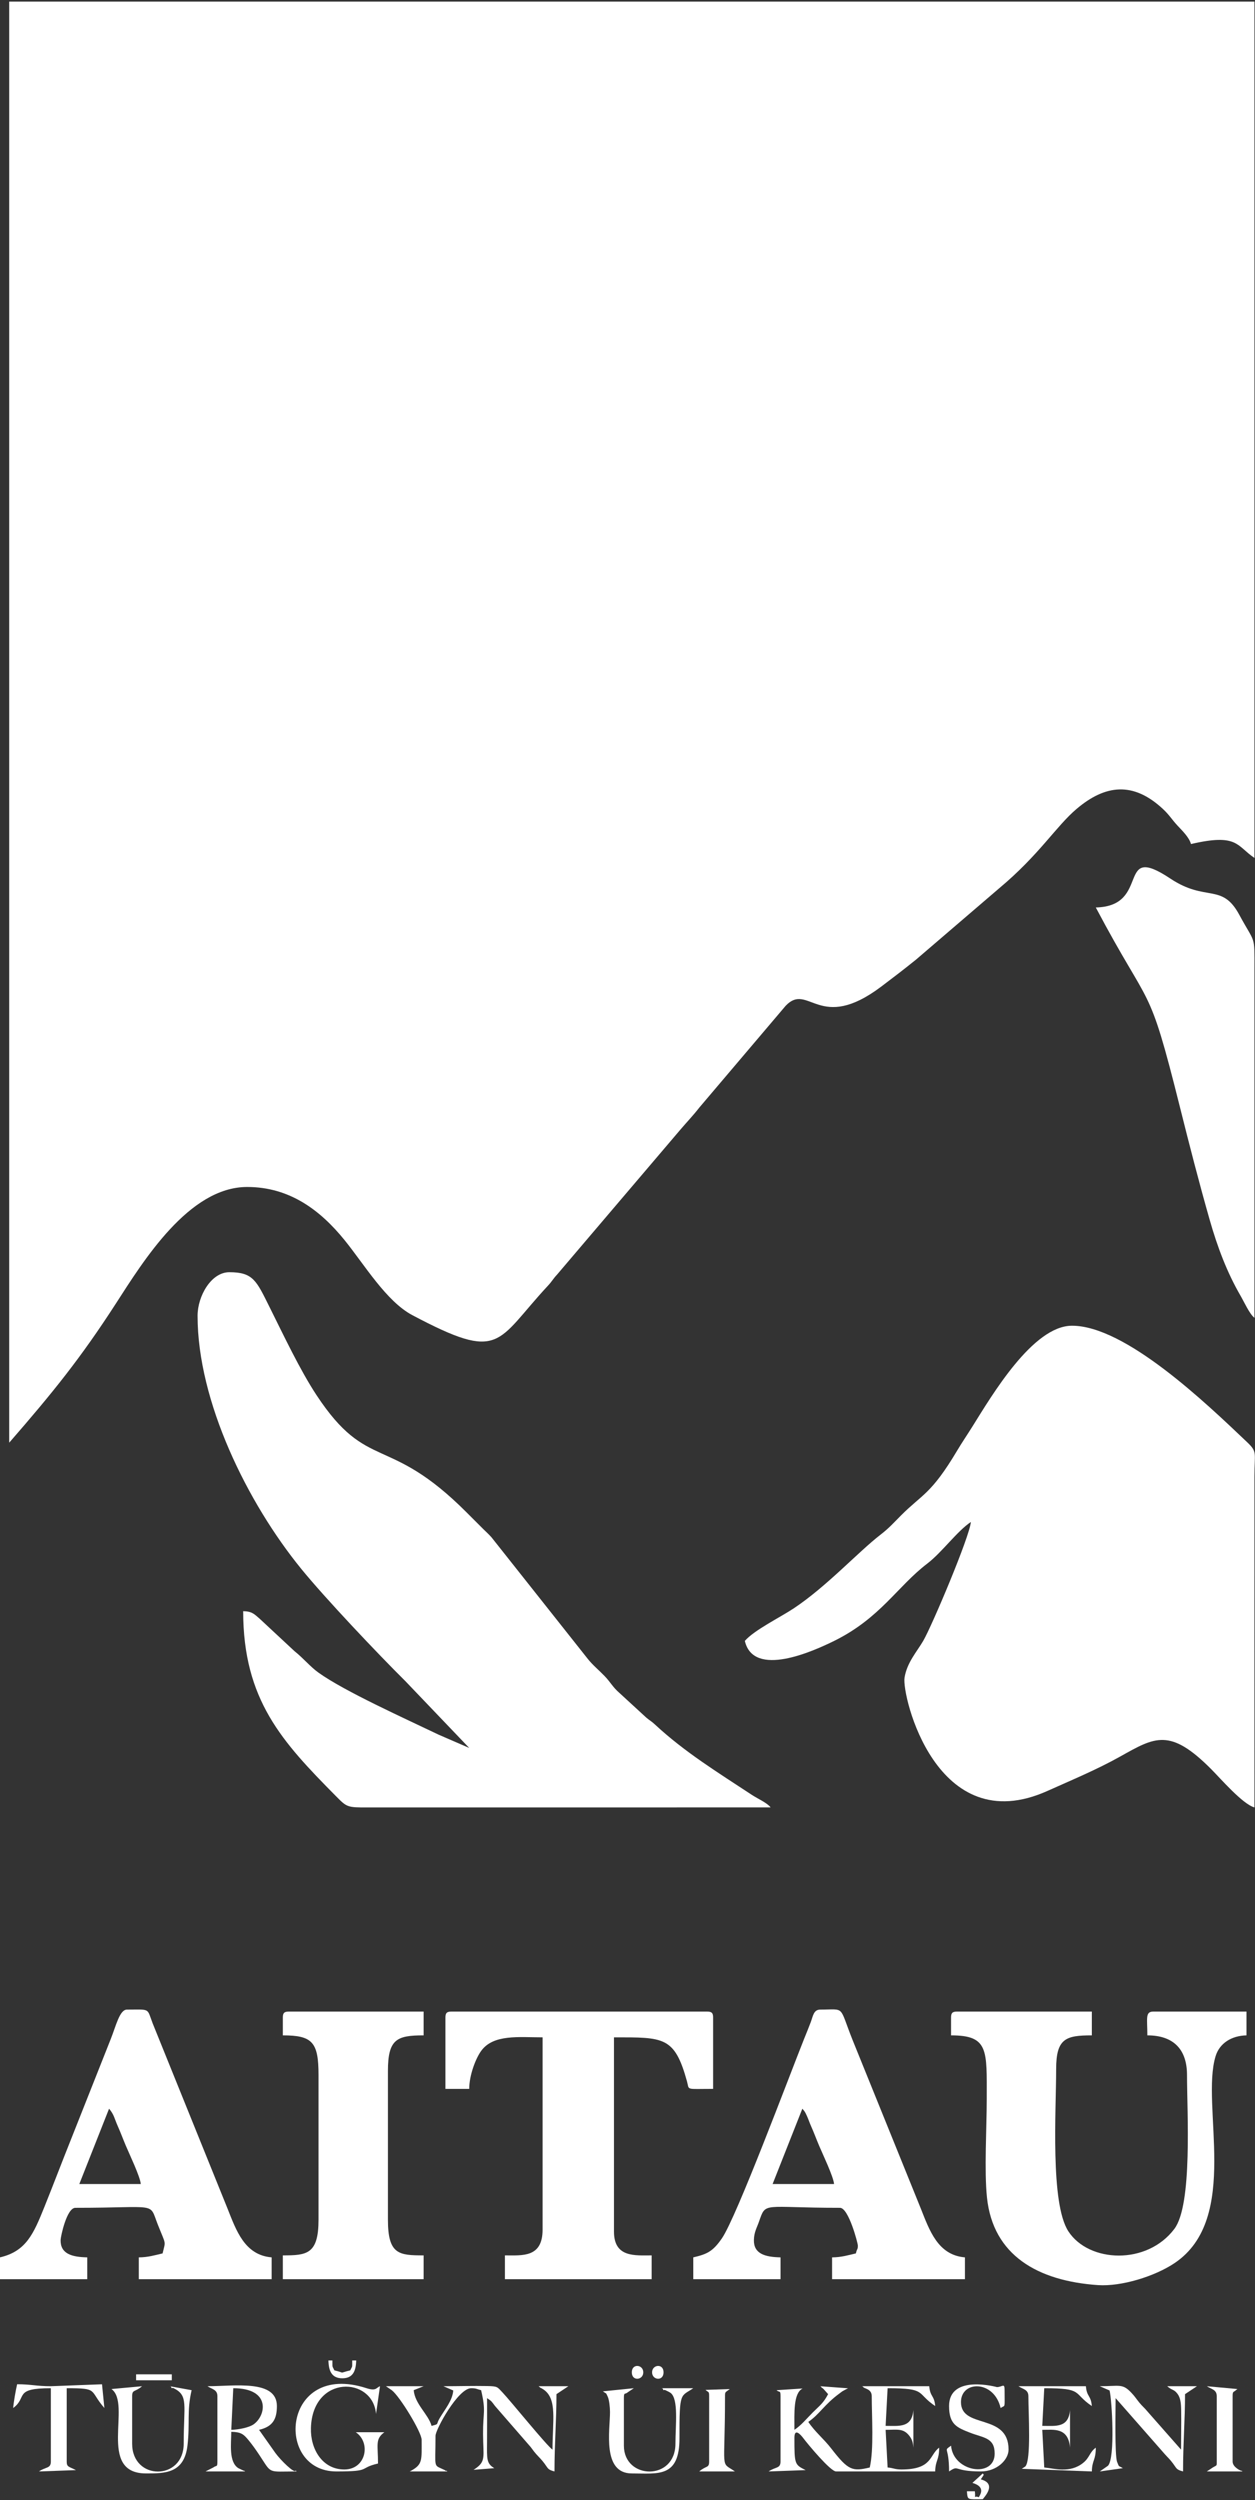 <?xml version="1.0" encoding="UTF-8"?> <svg xmlns="http://www.w3.org/2000/svg" width="767" height="1528" viewBox="0 0 767 1528" fill="none"><rect x="0" y="0" width="767" height="1528" fill="#333333" stroke="none"/><path fill-rule="evenodd" clip-rule="evenodd" d="M5.625 881.688C32.231 851.088 49.166 830.196 70.827 796.65C87.572 770.718 115.378 725.413 151.045 725.413C176.987 725.413 195.752 739.585 210.615 757.931C222.712 772.865 236.069 795.32 252.018 803.763C306.721 832.722 302.804 820.23 334.936 785.679C337.523 782.897 337.808 781.803 340.395 779.021L415.585 690.644C419.713 685.774 423.614 681.77 427.339 676.953L479.051 615.986C479.218 615.8 479.438 615.515 479.607 615.331C479.774 615.145 479.995 614.86 480.166 614.679C494.107 599.995 500.596 631.616 538.657 602.889C545.989 597.355 552.564 592.336 559.811 586.481L610.684 542.844C635.219 522.336 645.322 505.088 657.939 494.382C675.637 479.364 692.644 477.625 710.627 494.309C714.728 498.114 716.115 500.781 719.697 504.627C722.507 507.646 726.778 511.734 727.874 515.836C756.555 509.156 755.684 516.975 766.651 524.316V0.978H5.625V881.688Z" fill="white"></path><path fill-rule="evenodd" clip-rule="evenodd" d="M455.212 1002.83C460.547 1025.72 497.178 1009.05 509.763 1002.85C537.954 988.955 548.395 969.55 566.701 955.585C575.689 948.728 584.809 935.87 593.36 930.144C592.615 939.108 569.632 993.504 564.238 1002.79C560.394 1009.41 554.325 1015.96 552.812 1025.31C551.043 1036.23 572.313 1125.03 640.218 1094.49C655.248 1087.74 670.306 1081.5 684.636 1073.48C705.86 1061.6 714.984 1055.82 740.296 1081.27C745.953 1086.96 759.541 1102.69 766.651 1104.59C766.651 1037.15 766.604 969.717 766.651 902.281C766.663 887.633 768.564 887.456 762.146 881.346C736.92 857.337 687.704 810.212 655.164 810.212C631.234 810.212 606.208 852.779 594.336 871.759C591.066 876.983 587.835 881.722 584.936 886.591C569.017 913.317 563.699 913.055 550.626 926.189C546.098 930.739 543.355 933.889 538.128 937.923C524.505 948.44 505.123 969.679 485.041 982.98C476.628 988.551 460.972 996.204 455.212 1002.83Z" fill="white"></path><path fill-rule="evenodd" clip-rule="evenodd" d="M120.749 804.155C120.749 856.509 151.091 918.244 184.14 958.843C198.693 976.72 230.907 1010.73 247.69 1027.36L286.768 1068.25L268.172 1060.19C247.401 1050.22 210.672 1033.7 194.65 1022.23C189.604 1018.62 185.505 1013.5 179.948 1009.07L158.614 989.206C155.446 986.511 154.116 984.781 148.621 984.658C148.621 1038.88 172.456 1064.49 205.255 1097.64C211.953 1104.41 212.131 1104.7 224.956 1104.6L470.967 1104.59C468.947 1101.84 463.111 1099.32 459.339 1096.83C438.886 1083.34 418.387 1070.76 400.375 1054.01C397.877 1051.69 397.442 1051.78 394.979 1049.72L378.568 1034.63C374.34 1030.95 373.217 1028.17 369.5 1024.31C365.953 1020.62 362.389 1017.77 359.298 1013.91L300.393 939.542C298.731 937.655 297.38 936.497 295.556 934.685C291.817 930.969 288.977 928.122 285.255 924.39C236.985 875.977 224.81 900.169 193.441 852.63C183.359 837.351 173.208 815.815 164.779 798.906C156.724 782.75 154.802 777.505 140.138 777.505C129.067 777.505 120.749 792.089 120.749 804.155Z" fill="white"></path><path fill-rule="evenodd" clip-rule="evenodd" d="M669.706 554.601C704.028 619.446 701.445 597.909 721.089 676.47C727.046 700.294 732.697 722.279 739.303 745.483C744.035 762.1 749.93 777.719 758.223 791.988C760.243 795.462 763.757 803.245 766.652 805.367V592.156C766.666 570.911 767.268 577.333 757.375 559.029C746.762 539.394 737.091 551.486 715.252 536.934C681.543 514.473 703.934 553.839 669.706 554.601Z" fill="white"></path><path fill-rule="evenodd" clip-rule="evenodd" d="M581.243 1233V1243.9C604.321 1243.9 603.064 1252.87 603.056 1282.67C603.051 1300.16 601.469 1326.68 603.204 1343.09C606.93 1378.34 634.163 1393.98 671.029 1396.53C685.188 1397.51 705.769 1391.24 717.965 1383C758.385 1355.71 733.634 1286.67 742.944 1256.55C745.338 1248.8 752.525 1244.11 761.804 1243.9V1229.37H704.849C699.789 1229.37 701.213 1233.57 701.213 1243.9C717.128 1243.9 725.449 1252.39 725.449 1268.13C725.449 1291 728.902 1347.31 717.725 1362.17C700.965 1384.45 665.438 1382.9 652.929 1363.65C641.787 1346.5 645.47 1289.84 645.47 1264.5C645.47 1245.77 651.393 1243.9 667.283 1243.9V1229.37H584.879C582.086 1229.37 581.243 1230.21 581.243 1233Z" fill="white"></path><path fill-rule="evenodd" clip-rule="evenodd" d="M272.227 1233V1276.61H286.768C286.768 1268.38 290.616 1258.25 293.974 1253.53C301.42 1243.06 317.157 1245.11 331.606 1245.11V1362.62C331.606 1379.83 319.363 1378.37 308.581 1378.37V1392.91H398.257V1378.37C388.098 1378.37 375.233 1379.82 375.233 1363.84V1245.11C405.65 1245.11 412.261 1244.52 419.847 1271.99C421.405 1277.63 418.556 1276.61 435.823 1276.61V1233C435.823 1230.21 434.979 1229.37 432.187 1229.37H275.862C273.071 1229.37 272.227 1230.21 272.227 1233Z" fill="white"></path><path fill-rule="evenodd" clip-rule="evenodd" d="M66.651 1288.73C69.695 1292.23 69.931 1294.75 71.913 1299.22C73.881 1303.65 74.921 1306.63 76.856 1311.23C78.979 1316.28 85.661 1330.2 86.04 1334.76H48.474L66.651 1288.73ZM0 1379.58V1392.91H53.321V1379.58C44.027 1379.38 36.823 1377.51 37.044 1368.89C37.095 1366.89 40.764 1349.3 46.049 1349.3C97.335 1349.3 90.894 1345.49 96.431 1359.51C101.556 1372.48 101.261 1369.05 99.37 1377.16C94.858 1378.21 90.322 1379.58 84.829 1379.58V1392.91H166.02V1379.58C149.443 1378.21 144.334 1363.02 139.011 1349.65L93.323 1236.62C89.652 1226.98 92.072 1228.16 77.557 1228.16C73.103 1228.16 70.825 1238.31 67.689 1246.15L43.278 1307.76C37.652 1321.81 32.911 1334.38 27.191 1348.62C20.49 1365.3 15.933 1375.87 0 1379.58Z" fill="white"></path><path fill-rule="evenodd" clip-rule="evenodd" d="M490.355 1288.73C491.839 1290.43 491.963 1290.55 493.163 1293.19C494.193 1295.45 494.559 1296.83 495.618 1299.22C497.587 1303.65 498.625 1306.63 500.562 1311.23C502.683 1316.28 509.365 1330.2 509.744 1334.76H472.178L490.355 1288.73ZM423.705 1379.58V1392.91H477.025V1379.58C467.732 1379.38 460.527 1377.51 460.749 1368.89C460.87 1364.14 462.542 1361.51 463.811 1357.89C468.23 1345.3 465.61 1349.3 513.38 1349.3C518.652 1349.3 524.286 1370.98 524.286 1372.32C524.286 1375.09 523.876 1373.72 523.075 1377.16C518.562 1378.21 514.027 1379.58 508.533 1379.58V1392.91H589.726V1379.58C573.148 1378.21 568.038 1363.02 562.716 1349.65L521.17 1247.02C512.463 1225.26 516.936 1228.16 501.262 1228.16C497.228 1228.16 496.856 1232.2 495.525 1235.75C494.034 1239.72 492.917 1242.34 491.394 1246.15C482.363 1268.74 450.166 1354.97 441.185 1367.98C435.665 1375.98 432.13 1377.62 423.705 1379.58Z" fill="white"></path><path fill-rule="evenodd" clip-rule="evenodd" d="M172.858 1233V1243.9C190.94 1243.9 194.67 1248.06 194.67 1268.13V1356.57C194.67 1377.76 187.435 1378.37 172.858 1378.37V1392.91H258.897V1378.37C243.715 1378.37 237.085 1377.79 237.085 1356.57V1265.71C237.085 1246.26 242.431 1243.9 258.897 1243.9V1229.37H176.492C173.7 1229.37 172.858 1230.21 172.858 1233Z" fill="white"></path><path fill-rule="evenodd" clip-rule="evenodd" d="M477.025 1464.38V1504.36C477.025 1508.74 473.965 1507.49 469.754 1510.42L492.382 1509.6C485.615 1506.28 485.508 1506.03 485.508 1489.82C485.508 1483.65 489.296 1487.87 491.046 1490.2C493.769 1493.83 507.567 1510.42 510.956 1510.42H571.548C571.705 1503.36 573.971 1503.75 573.971 1495.88C567.891 1500.33 569.976 1509.21 550.946 1509.21C546.769 1509.21 546.255 1508.31 542.463 1508L541.252 1484.98C548.285 1484.98 552.012 1483.86 555.752 1488.65C557.361 1490.72 557.936 1492.51 558.218 1495.88V1472.86C557.295 1483.94 549.568 1482.56 541.252 1482.56L542.463 1459.54C566.797 1459.54 559.698 1462.51 571.548 1470.44C570.989 1463.73 568.47 1465.03 567.912 1458.33H526.71C526.956 1458.5 527.397 1458.37 527.514 1458.73C527.876 1459.87 532.769 1459.74 532.769 1464.38C532.769 1476.68 534.148 1496.88 531.557 1508C521.033 1510.45 518.558 1510.03 508.021 1496.39C503.375 1490.38 498.092 1486.26 493.991 1480.13C500.648 1475.68 503.9 1469.41 512.994 1462.79C515.577 1460.91 513.819 1461.98 516.67 1460.4C516.909 1460.27 517.236 1460.12 517.475 1460C517.714 1459.87 518.051 1459.72 518.283 1459.59L501.262 1458.33C501.479 1458.52 501.845 1458.49 501.941 1458.86C502.035 1459.23 502.476 1459.29 502.604 1459.41C502.733 1459.52 503.099 1459.82 503.254 1459.97L506.108 1463.17C503.134 1468.79 501.146 1469.96 496.717 1474.38C492.876 1478.21 489.832 1482.08 485.508 1484.98C485.508 1474.62 484.782 1462.6 490.527 1459.71L474.585 1460.76C476.422 1462.41 477.025 1460.49 477.025 1464.38Z" fill="white"></path><path fill-rule="evenodd" clip-rule="evenodd" d="M257.685 1491.04C257.685 1503.57 258.416 1505.99 251.214 1510.01C251.05 1510.1 250.661 1510.25 250.415 1510.42H273.439C273.192 1510.25 272.761 1509.77 272.637 1510.01C272.513 1510.25 272.003 1509.69 271.832 1509.6C264.54 1505.98 266.168 1509.62 266.168 1488.61C266.168 1484.85 279.944 1459.54 287.981 1459.54C291.253 1459.54 291.322 1460.12 294.04 1460.75C297.123 1473.98 295.163 1473.83 295.224 1487.37C295.287 1501.63 297.236 1504.18 290.146 1508.95C289.942 1509.09 289.6 1509.31 289.414 1509.43L302.099 1508.42C297.245 1505.53 297.581 1502.83 297.658 1492.26C297.724 1483.38 297.676 1474.48 297.676 1465.6C300.702 1467.62 300.413 1467.63 302.541 1470.42L322.819 1493.76C325.266 1496.39 325.397 1497.23 327.688 1499.8C330.02 1502.41 330.719 1502.83 332.785 1505.61C335.094 1508.71 334.718 1509.31 338.878 1510.42C338.878 1493.27 340.089 1479.05 340.089 1463.17L347.36 1458.33H329.183C331.556 1460.39 329.465 1458.53 332.085 1460.27C340.72 1466.01 337.666 1479.45 337.666 1497.09C334.222 1494.79 311.878 1467.14 307.152 1462.18C303.83 1458.69 304.212 1458.35 297.777 1458.22C289.024 1458.05 279.831 1458.33 271.015 1458.33L277.014 1460.93C276.565 1467.04 271.865 1472.52 268.718 1477.84C266.223 1482.05 268.691 1481.24 263.743 1482.56C261.868 1475.53 253.551 1469.31 252.838 1460.75L258.896 1458.33H235.872L239.469 1460.79C244.377 1464.59 257.685 1486.43 257.685 1491.04Z" fill="white"></path><path fill-rule="evenodd" clip-rule="evenodd" d="M141.35 1484.98L142.562 1459.54C165.609 1459.54 162.739 1476.21 154.975 1481.64C152.152 1483.61 145.738 1484.88 141.35 1484.98ZM132.867 1464.38V1504.36C132.867 1508.09 132.383 1506.45 130.409 1507.96L125.596 1510.42H149.833C149.586 1510.25 149.155 1509.77 149.03 1510.01L145.741 1508.45C139.625 1504.71 141.35 1493.24 141.35 1486.19C147.446 1486.33 148.914 1487.7 151.937 1491.35C154.313 1494.22 156.505 1497.37 158.568 1500.47C166.357 1512.2 163.135 1510.42 181.34 1510.42C181.095 1510.25 180.674 1509.76 180.553 1509.99C179.765 1511.53 171.874 1503.96 168.34 1499.19L158.315 1484.98C166.779 1483.01 169.222 1478.37 169.222 1470.44C169.222 1454.05 143.135 1458.33 126.809 1458.33C129.392 1460.12 132.867 1460.29 132.867 1464.38Z" fill="white"></path><path fill-rule="evenodd" clip-rule="evenodd" d="M678.128 1460.93C679.57 1466.68 681.663 1502.3 677.138 1506.95L672.13 1510.42L686.248 1508.42C683.303 1506.67 684.097 1507.97 682.748 1504.65C681.165 1500.76 681.824 1471.23 681.824 1465.6L711.836 1499.8C714.169 1502.41 714.868 1502.83 716.932 1505.61C719.242 1508.71 718.867 1509.31 723.027 1510.42C723.027 1493.27 724.238 1479.05 724.238 1463.17L731.509 1458.33H713.332C716.479 1461.06 717.357 1460.01 719.609 1462.95C721.453 1465.36 721.8 1468.72 721.873 1472.8C722.018 1480.8 721.814 1489.06 721.814 1497.09L701.391 1473.9C699.516 1471.57 698.062 1470.53 696.188 1468.2C694.192 1465.72 693.654 1464.65 691.301 1462.18C685.93 1456.54 684.11 1458.33 672.13 1458.33L678.128 1460.93Z" fill="white"></path><path fill-rule="evenodd" clip-rule="evenodd" d="M205.577 1510.42C227.53 1510.42 218.678 1508.45 231.025 1505.57C231.025 1493.97 229.161 1490.69 234.916 1486.44L217.437 1486.45C226.844 1492.78 223.802 1509.21 210.424 1509.21C197.066 1509.21 189.648 1496.8 190.026 1483.86C190.978 1451.18 227.897 1452.27 229.813 1475.29L232.237 1458.33C229.909 1459.17 230.082 1461.5 223.961 1459.52C172.49 1442.84 167.533 1510.42 205.577 1510.42Z" fill="white"></path><path fill-rule="evenodd" clip-rule="evenodd" d="M628.504 1464.38C628.504 1474.65 630.296 1503.42 626.644 1507.35C626.602 1507.39 624.546 1508.76 624.47 1508.81L667.283 1510.42C667.439 1503.36 669.706 1503.75 669.706 1495.88C665.788 1498.75 666.01 1501.92 662.014 1505.15C653.79 1511.8 644.086 1508.48 638.198 1508L636.987 1484.98C643.927 1484.98 652.904 1483.3 653.953 1495.88V1472.86C653.03 1483.94 645.302 1482.56 636.987 1482.56L638.198 1459.54C662.532 1459.54 655.433 1462.51 667.283 1470.44C666.723 1463.73 664.205 1465.03 663.647 1458.33H622.445C625.03 1460.12 628.504 1460.29 628.504 1464.38Z" fill="white"></path><path fill-rule="evenodd" clip-rule="evenodd" d="M580.03 1470.44C580.03 1481.67 584.784 1483.58 592.827 1486.72C601.058 1489.95 607.903 1489.66 607.903 1499.52C607.903 1514.65 582.594 1510.9 581.243 1494.67C576.212 1498.35 580.03 1494.51 580.03 1510.42C586.445 1506.12 582.199 1510.42 599.42 1510.42C609.305 1510.42 616.384 1503.26 616.384 1497.09C616.384 1474.46 587.301 1484.75 587.301 1468.02C587.301 1454.76 607.524 1454.43 611.538 1471.65C614.528 1469.57 613.962 1472.53 613.962 1460.75C613.962 1456.05 612.685 1458.8 609.301 1458.87C609.295 1458.87 580.03 1450.74 580.03 1470.44Z" fill="white"></path><path fill-rule="evenodd" clip-rule="evenodd" d="M8.05 1471.65C16.977 1465.11 7.981 1459.54 31.074 1459.54V1504.36C31.074 1508.74 28.012 1507.49 23.803 1510.42L46.431 1509.6C41.906 1507.35 40.769 1507.68 40.769 1504.36V1459.54C60.57 1459.54 54.238 1460.66 63.793 1471.65L62.346 1457.14L31.074 1458.33C22.298 1458.33 18.937 1457.12 10.473 1457.12C9.622 1460.77 8.376 1467.73 8.05 1471.65Z" fill="white"></path><path fill-rule="evenodd" clip-rule="evenodd" d="M372.808 1474.08C372.808 1485.16 367.881 1511.63 386.138 1511.63C402.273 1511.63 415.346 1514.46 415.267 1489.87C415.176 1461.05 416.041 1464.86 423.705 1459.54H404.316C404.562 1459.71 404.99 1459.59 405.112 1459.95C405.667 1461.58 405.407 1460.1 406.723 1460.77C407.283 1461.05 409.222 1461.91 409.889 1462.45C414.802 1466.35 412.799 1482.27 412.799 1493.46C412.799 1516.38 381.291 1515.49 381.291 1494.67V1465.6C381.291 1461.72 381.879 1463.61 383.731 1461.98L386.626 1460.03C386.776 1459.93 387.131 1459.73 387.35 1459.54L368.467 1461.46C371.077 1463.41 369.993 1461.76 371.374 1464.61C372.318 1466.55 372.808 1471.2 372.808 1474.08Z" fill="white"></path><path fill-rule="evenodd" clip-rule="evenodd" d="M89.241 1511.63C100.686 1511.63 112.577 1511.73 114.578 1494.56C116.173 1480.89 114.085 1473.75 117.113 1460.75L103.784 1458.33C104.028 1458.5 104.456 1458.38 104.579 1458.74C105.135 1460.36 104.875 1458.89 106.19 1459.56C115.263 1464.13 112.266 1469.54 112.266 1493.46C112.266 1516.16 80.759 1516.16 80.759 1493.46V1464.38C80.759 1460.23 82.549 1462.04 86.818 1458.33L68.123 1460.05C80.743 1469.18 59.071 1511.63 89.241 1511.63Z" fill="white"></path><path fill-rule="evenodd" clip-rule="evenodd" d="M743.627 1464.38V1504.36C743.627 1507.76 743.847 1506.05 739.754 1508.97L738.292 1509.93C738.143 1510.03 737.787 1510.23 737.568 1510.42H759.381C759.134 1510.25 758.695 1509.78 758.578 1510.01C758.532 1510.1 753.321 1507.94 753.321 1504.36V1464.38C753.321 1461.24 753.787 1462.19 755.564 1460.57C755.748 1460.4 756.059 1460.2 756.259 1460.05L737.568 1458.33C740.153 1460.12 743.627 1460.29 743.627 1464.38Z" fill="white"></path><path fill-rule="evenodd" clip-rule="evenodd" d="M433.399 1464.38V1504.36C433.399 1508.51 431.61 1506.71 427.34 1510.42H449.154C439.945 1504.02 443.095 1511.67 443.095 1464.38C443.095 1461.64 443.224 1462.18 446.033 1460.05L431.158 1460.57C432.929 1462.21 433.399 1461.21 433.399 1464.38Z" fill="white"></path><path fill-rule="evenodd" clip-rule="evenodd" d="M594.297 1517.41C602.739 1519.87 598.884 1524.8 598.207 1526.17C594.373 1524.74 596.47 1528.8 595.784 1522.53H590.938C591.402 1528.12 591.097 1527.38 600.632 1527.38C601.557 1526 609.524 1517.96 599.42 1515.26C602.022 1511.38 601.137 1512.77 600.632 1511.63L594.297 1517.41Z" fill="white"></path><path fill-rule="evenodd" clip-rule="evenodd" d="M83.182 1454.69H104.995V1451.06H83.182V1454.69Z" fill="white"></path><path fill-rule="evenodd" clip-rule="evenodd" d="M209.213 1453.48C215.745 1453.48 217.553 1448.96 217.694 1442.58H215.271C215.165 1447.34 215.603 1445.42 214.06 1448.64C206.288 1450.5 211.717 1450.35 204.364 1448.64C202.821 1445.42 203.258 1447.34 203.153 1442.58H200.729C200.871 1448.96 202.681 1453.48 209.213 1453.48Z" fill="white"></path><path fill-rule="evenodd" clip-rule="evenodd" d="M386.139 1449.85C386.139 1455.47 393.144 1454.66 393.144 1449.85C393.144 1445.03 386.139 1444.22 386.139 1449.85Z" fill="white"></path><path fill-rule="evenodd" clip-rule="evenodd" d="M405.527 1449.85C405.527 1444.22 398.521 1445.03 398.521 1449.85C398.521 1454.66 405.527 1455.47 405.527 1449.85Z" fill="white"></path></svg> 